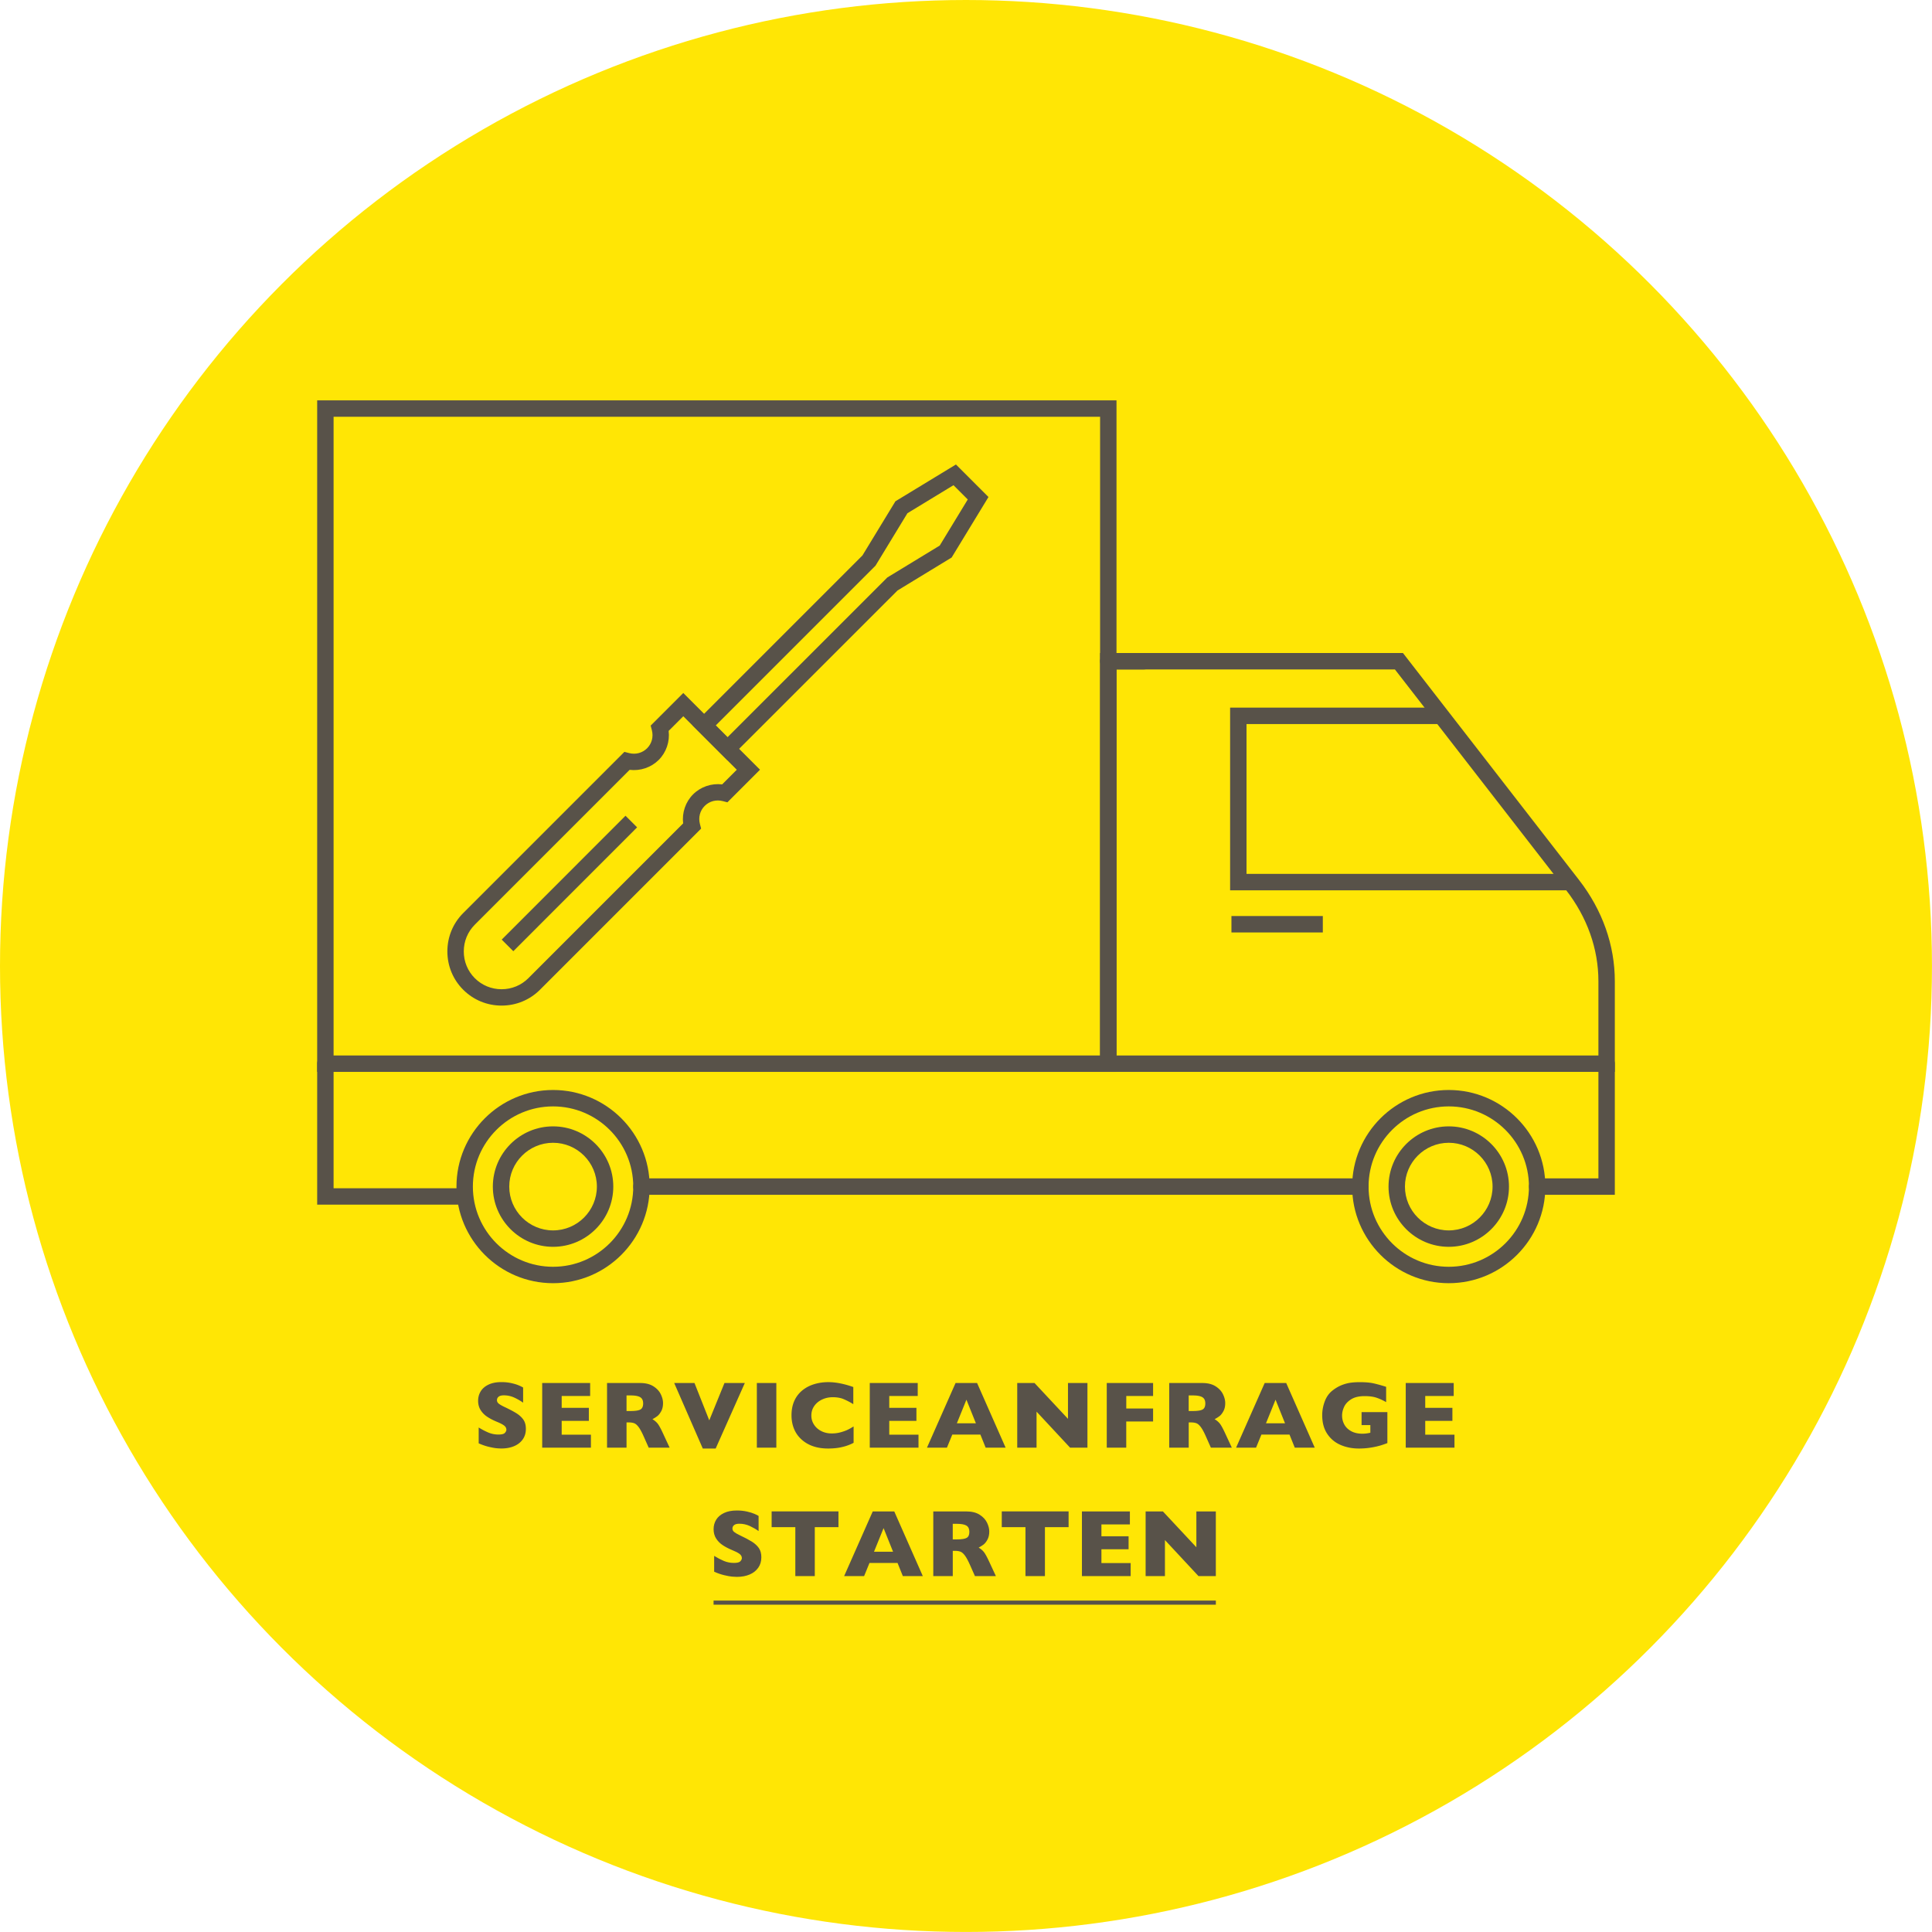 <svg xmlns="http://www.w3.org/2000/svg" viewBox="0 0 652.19 652.19" style="enable-background:new 0 0 652.19 652.19" xml:space="preserve"><style>.st2{display:inline;fill:#585249}.st3{font-family:&quot;GillSans-Bold&quot;}.st4{font-size:32.248px}.st6{stroke-linecap:round}.st6,.st7{fill:none;stroke:#585249;stroke-width:5.539;stroke-miterlimit:10}.st10{fill:#585249}</style><g id="hintergrund"><circle cx="326.09" cy="326.09" r="326.09" style="fill:#ffe605"/></g><g id="umgewandelt"><g><path class="st10" d="M257.01 525.69c0 1.37-.35 2.55-1.05 3.54s-1.67 1.76-2.92 2.29-2.68.79-4.3.79c-.45 0-1.01-.03-1.66-.09-.66-.06-1.53-.22-2.61-.48-1.09-.26-2.22-.65-3.39-1.17v-5.35c1.1.68 2.19 1.25 3.25 1.7s2.21.68 3.42.68c1.12 0 1.85-.19 2.18-.56.33-.37.5-.72.5-1.05 0-.59-.28-1.08-.85-1.49-.57-.4-1.39-.82-2.47-1.25-1.2-.5-2.25-1.05-3.15-1.65-.9-.59-1.64-1.34-2.21-2.23-.57-.89-.86-1.95-.86-3.16 0-1.18.29-2.24.87-3.19.58-.95 1.46-1.71 2.64-2.27 1.19-.57 2.63-.85 4.35-.85 1.22 0 2.34.12 3.38.35s1.89.5 2.56.79 1.13.53 1.39.69v5.12c-.89-.64-1.89-1.21-2.98-1.72-1.1-.5-2.27-.76-3.52-.76-.82 0-1.41.16-1.78.47-.37.31-.55.7-.55 1.17 0 .43.18.8.55 1.12.37.31 1.02.7 1.97 1.15 1.68.79 3.02 1.5 4.03 2.13s1.8 1.36 2.37 2.18.84 1.87.84 3.1zM283.05 515.52h-8v16.52h-6.57v-16.52h-8v-5.31h22.56v5.31zM311.51 532.04h-6.74l-1.78-4.42h-9.48l-1.81 4.42h-6.74l9.65-21.82h7.27l9.63 21.82zm-10.04-8.22-3.2-7.97-3.23 7.97h6.43zM336.18 532.04h-7.07l-1.72-3.87c-.63-1.42-1.2-2.45-1.7-3.11s-.99-1.08-1.47-1.26c-.48-.18-1.09-.28-1.85-.28h-.74v8.52h-6.58v-21.82h11.2c1.8 0 3.29.37 4.44 1.1 1.15.73 1.99 1.63 2.5 2.68.51 1.05.76 2.05.76 2.99 0 1.1-.21 2.03-.64 2.79-.42.76-.87 1.31-1.35 1.66-.47.35-1 .68-1.59.99.7.41 1.28.9 1.74 1.46.46.56 1.08 1.7 1.87 3.41l2.2 4.74zm-8.95-14.93c0-1.01-.33-1.71-.99-2.11-.66-.4-1.74-.6-3.23-.6h-1.39v5.26h1.42c1.61 0 2.71-.18 3.3-.53.6-.35.89-1.02.89-2.02zM360.74 515.52h-8v16.52h-6.57v-16.52h-8v-5.31h22.56v5.31zM381.68 532.04h-16.45v-21.82h16.19v4.38h-9.61v4h9.17v4.39h-9.17v4.66h9.87v4.39zM410.43 532.04h-5.86l-11.32-12.16v12.16h-6.52v-21.82h5.84l11.29 12.09v-12.09h6.57v21.82z"/></g><g id="Ebene_2_00000179636503471998363980000014514051955410603190_"><g><g><path class="st10" d="M376.9 361.84H107.07V135.15H376.9v226.69zm-264.29-5.54h258.75V140.69H112.61V356.3z"/></g><g><path class="st10" d="M545.12 361.84H371.36v-141.4H473.6l59.42 76.59c7.92 10.2 12.1 22.03 12.1 34.21v30.6zM376.9 356.3h162.68v-25.06c0-10.94-3.78-21.59-10.94-30.81l-57.76-74.45H376.9V356.3z"/></g><g><path class="st10" d="M186.7 433.17c-17.98 0-32.61-14.63-32.61-32.61s14.63-32.61 32.61-32.61 32.61 14.63 32.61 32.61-14.63 32.61-32.61 32.61zm0-59.68c-14.93 0-27.07 12.14-27.07 27.07s12.14 27.07 27.07 27.07 27.07-12.14 27.07-27.07-12.14-27.07-27.07-27.07z"/></g><g><path class="st10" d="M186.7 420.89c-11.21 0-20.33-9.12-20.33-20.33s9.12-20.33 20.33-20.33 20.33 9.12 20.33 20.33-9.12 20.33-20.33 20.33zm0-35.12c-8.16 0-14.79 6.64-14.79 14.79s6.63 14.79 14.79 14.79 14.79-6.64 14.79-14.79-6.64-14.79-14.79-14.79z"/></g><g><path class="st10" d="M489.06 433.17c-17.98 0-32.61-14.63-32.61-32.61s14.63-32.61 32.61-32.61 32.61 14.63 32.61 32.61-14.63 32.61-32.61 32.61zm0-59.68c-14.93 0-27.07 12.14-27.07 27.07s12.14 27.07 27.07 27.07 27.07-12.14 27.07-27.07-12.14-27.07-27.07-27.07z"/></g><g><path class="st10" d="M489.06 420.89c-11.21 0-20.33-9.12-20.33-20.33s9.12-20.33 20.33-20.33 20.33 9.12 20.33 20.33-9.12 20.33-20.33 20.33zm0-35.12c-8.16 0-14.79 6.64-14.79 14.79s6.63 14.79 14.79 14.79 14.79-6.64 14.79-14.79-6.64-14.79-14.79-14.79z"/></g><g><path class="st10" d="M156.86 406.66h-49.79v-47.59a2.77 2.77 0 1 1 5.54 0v42.05h44.25a2.77 2.77 0 1 1 0 5.54z"/></g><g><path class="st10" d="M459.22 403.33H216.54a2.77 2.77 0 1 1 0-5.54h242.68a2.77 2.77 0 1 1 0 5.54z"/></g><g><path class="st10" d="M545.12 403.33h-26.21a2.77 2.77 0 1 1 0-5.54h20.67v-38.72a2.77 2.77 0 1 1 5.54 0v44.26z"/></g><g><path class="st10" d="M386.2 225.98h-12.07a2.77 2.77 0 1 1 0-5.54h12.07a2.77 2.77 0 1 1 0 5.54z"/></g><g><path class="st10" d="M529.59 300.54H415.25v-61.66h70.93a2.77 2.77 0 1 1 0 5.54h-65.39V295h108.8a2.77 2.77 0 1 1 0 5.54z"/></g><g><path class="st10" d="M169.32 339.46c-4.9 0-9.5-1.9-12.95-5.35-3.45-3.44-5.35-8.04-5.35-12.94s1.9-9.5 5.35-12.95l54.41-54.41 1.54.4c2.24.59 4.52-.02 6.12-1.61 1.6-1.6 2.2-3.88 1.61-6.12l-.4-1.54 11.01-11.01 25.9 25.9-11.01 11.01-1.54-.4c-2.23-.59-4.52.01-6.12 1.61-1.6 1.6-2.2 3.88-1.61 6.12l.4 1.54-54.42 54.42c-3.44 3.43-8.03 5.33-12.94 5.33zm43.23-79.58-52.26 52.26c-2.4 2.4-3.73 5.61-3.73 9.04 0 3.42 1.32 6.63 3.72 9.03 2.4 2.4 5.61 3.73 9.04 3.73 3.42 0 6.63-1.32 9.03-3.72l52.26-52.26c-.43-3.6.79-7.24 3.36-9.81 2.57-2.57 6.22-3.79 9.81-3.36l4.94-4.94-18.06-18.06-4.94 4.94c.43 3.6-.79 7.24-3.36 9.81-2.57 2.55-6.21 3.77-9.81 3.34z"/></g><g><path class="st10" d="m245.6 256.69-11.82-11.82 57.36-57.37 11.13-18.28 20.43-12.42 10.98 10.98-12.43 20.42-18.27 11.13-57.38 57.36zm-3.98-11.81 3.98 3.98 53.93-53.92 17.69-10.77 9.47-15.56-4.82-4.82-15.55 9.46-10.77 17.7-53.93 53.93z"/></g><g><path class="st10" d="m169.362 317.187 41.792-41.815 3.918 3.916-41.792 41.815z"/></g><g><path class="st10" d="M415.7 309.23h30.85v5.54H415.7z"/></g></g></g><g><path class="st10" d="M240.88 540.31h169.56v1.39H240.88z"/></g><g><path class="st10" d="M177.52 482.35c0 1.37-.35 2.55-1.05 3.54s-1.67 1.76-2.92 2.29-2.68.79-4.3.79c-.45 0-1.01-.03-1.66-.09-.66-.06-1.53-.22-2.61-.48-1.09-.26-2.22-.65-3.39-1.17v-5.35c1.1.68 2.19 1.25 3.25 1.7s2.21.68 3.42.68c1.12 0 1.85-.19 2.18-.56.33-.37.5-.72.5-1.05 0-.59-.28-1.08-.85-1.49-.57-.4-1.39-.82-2.47-1.25-1.2-.5-2.25-1.05-3.15-1.65-.9-.59-1.64-1.34-2.21-2.23-.57-.89-.86-1.95-.86-3.16 0-1.18.29-2.24.87-3.19.58-.95 1.46-1.71 2.64-2.27 1.19-.57 2.63-.85 4.35-.85 1.22 0 2.34.12 3.38.35s1.89.5 2.56.79 1.13.53 1.39.69v5.12c-.89-.64-1.89-1.21-2.98-1.72-1.1-.5-2.27-.76-3.52-.76-.82 0-1.41.16-1.78.47-.37.31-.55.7-.55 1.17 0 .43.18.8.55 1.12.37.31 1.02.7 1.97 1.15 1.68.79 3.02 1.5 4.03 2.13s1.8 1.36 2.37 2.18.84 1.87.84 3.1zM199.48 488.69h-16.45v-21.82h16.19v4.38h-9.61v4h9.17v4.39h-9.17v4.66h9.87v4.39zM226.05 488.69h-7.07l-1.72-3.87c-.63-1.42-1.2-2.45-1.7-3.11s-.99-1.08-1.47-1.26c-.48-.18-1.09-.28-1.85-.28h-.74v8.52h-6.58v-21.82h11.2c1.8 0 3.29.37 4.44 1.1 1.15.73 1.99 1.63 2.5 2.68.51 1.05.76 2.05.76 2.99 0 1.1-.21 2.03-.64 2.79-.42.76-.87 1.31-1.35 1.66-.47.35-1 .68-1.59.99.7.41 1.28.9 1.74 1.46.46.56 1.08 1.7 1.87 3.41l2.2 4.74zm-8.94-14.92c0-1.01-.33-1.71-.99-2.11-.66-.4-1.74-.6-3.23-.6h-1.39v5.26h1.42c1.61 0 2.71-.18 3.3-.53.59-.35.89-1.03.89-2.02zM251.43 466.87l-9.84 22.11h-4.35l-9.65-22.11h6.85l4.99 12.6 5.13-12.6h6.87zM262.07 488.69h-6.58v-21.82h6.58v21.82zM288.15 487.06c-.9.47-1.83.85-2.77 1.13-.95.28-1.9.49-2.86.61s-1.96.18-2.98.18c-1.9 0-3.6-.26-5.11-.79-1.51-.52-2.81-1.3-3.92-2.32s-1.94-2.22-2.49-3.59c-.55-1.37-.83-2.87-.83-4.51 0-1.88.33-3.52.98-4.94a9.594 9.594 0 0 1 2.73-3.52c1.17-.93 2.5-1.62 4-2.07s3.07-.67 4.73-.67c2.48 0 5.29.55 8.42 1.65v5.79a23.59 23.59 0 0 0-3.21-1.68c-1.05-.45-2.3-.67-3.72-.67-1.27 0-2.46.25-3.56.76s-1.99 1.22-2.66 2.16-1.01 2.03-1.01 3.28c0 1.1.29 2.11.88 3.03.59.92 1.4 1.65 2.45 2.19 1.04.54 2.22.81 3.54.81 1.06 0 2.06-.13 3.01-.39.94-.26 1.74-.54 2.39-.86.65-.31 1.31-.69 1.99-1.12v5.54zM310.06 488.69h-16.45v-21.82h16.19v4.38h-9.61v4h9.17v4.39h-9.17v4.66h9.87v4.39zM339.47 488.69h-6.74l-1.78-4.42h-9.48l-1.81 4.42h-6.74l9.65-21.82h7.27l9.63 21.82zm-10.03-8.22-3.2-7.97-3.23 7.97h6.43zM367.09 488.69h-5.86l-11.32-12.16v12.16h-6.52v-21.82h5.84l11.29 12.09v-12.09h6.57v21.82zM389.24 479.86h-9.05v8.83h-6.58v-21.82h15.64v4.38h-9.05v4.22h9.05v4.39zM415.83 488.69h-7.07l-1.72-3.87c-.63-1.42-1.2-2.45-1.7-3.11s-.99-1.08-1.47-1.26c-.48-.18-1.09-.28-1.85-.28h-.74v8.52h-6.58v-21.82h11.2c1.8 0 3.29.37 4.44 1.1 1.15.73 1.99 1.63 2.5 2.68.51 1.05.76 2.05.76 2.99 0 1.1-.21 2.03-.64 2.79-.42.76-.87 1.31-1.35 1.66-.47.35-1 .68-1.59.99.7.41 1.28.9 1.74 1.46.46.56 1.08 1.7 1.87 3.41l2.2 4.74zm-8.95-14.92c0-1.01-.33-1.71-.99-2.11-.66-.4-1.74-.6-3.23-.6h-1.39v5.26h1.42c1.61 0 2.71-.18 3.3-.53.6-.35.89-1.03.89-2.02zM443.82 488.69h-6.74l-1.78-4.42h-9.48l-1.81 4.42h-6.74l9.65-21.82h7.27l9.63 21.82zm-10.03-8.22-3.2-7.97-3.23 7.97h6.43zM468.33 487.15c-.47.18-.88.33-1.21.44-.34.12-.66.22-.97.32s-.76.21-1.35.36c-1 .23-1.99.41-2.98.53-.99.12-2.04.18-3.14.18-2.22 0-4.26-.4-6.14-1.21s-3.38-2.06-4.51-3.76c-1.13-1.7-1.69-3.79-1.69-6.27 0-1.6.29-3.16.87-4.7.58-1.54 1.47-2.77 2.67-3.69.99-.77 1.99-1.35 3-1.76 1.01-.4 2-.67 2.97-.81.97-.14 2.03-.2 3.2-.2 1.92 0 3.51.14 4.76.43s2.62.67 4.11 1.14v5.17c-.99-.58-2.03-1.06-3.13-1.45-1.1-.39-2.48-.58-4.13-.58-1.9 0-3.42.36-4.56 1.08-1.14.72-1.93 1.58-2.38 2.58s-.67 1.96-.67 2.9c0 1.1.26 2.12.77 3.05.51.93 1.29 1.67 2.33 2.24 1.04.56 2.29.84 3.76.84.84 0 1.73-.11 2.68-.33v-2.57h-2.96v-4.39h8.71v10.46zM490.99 488.69h-16.45v-21.82h16.19v4.38h-9.61v4h9.17v4.39h-9.17v4.66h9.87v4.39z"/></g></g></svg>